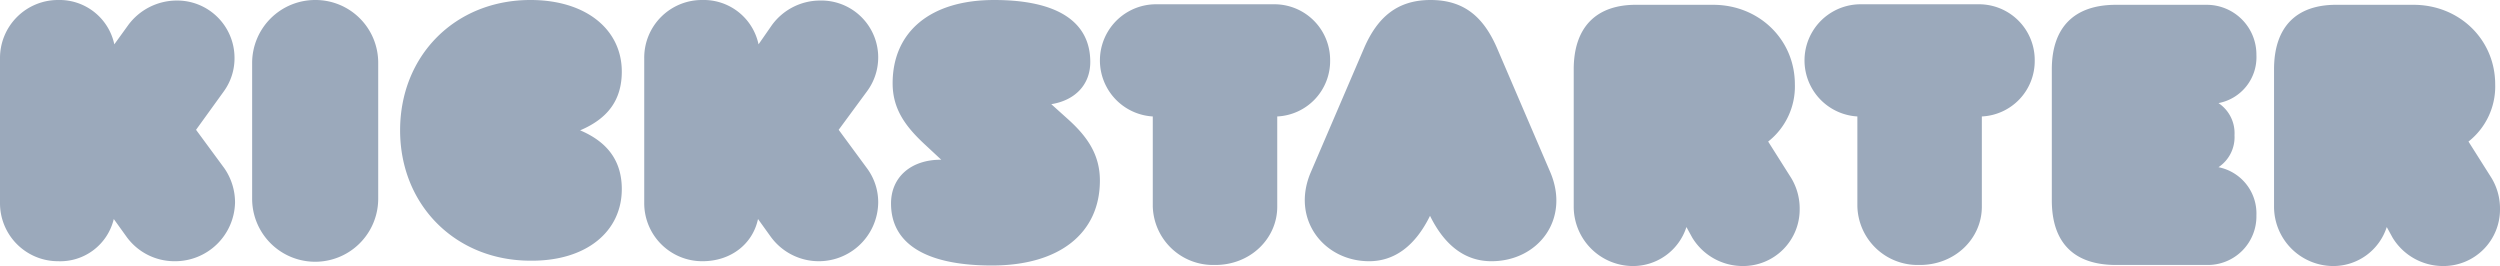 <svg xmlns="http://www.w3.org/2000/svg" viewBox="0 0 468 49.8"><path d="M425.7,15.7V41.3a11.121,11.121,0,0,0,10.9,11.2,10.511,10.511,0,0,0,10.2-7.3l1.1,2a11.057,11.057,0,0,0,9.4,5.3A10.586,10.586,0,0,0,468,41.8a11.043,11.043,0,0,0-1.6-5.8l-4.3-6.8a13.113,13.113,0,0,0,5-10.7c0-8.4-6.7-14.9-15.3-14.9H437.6c-7.7-.1-11.9,4.1-11.9,12.1M422.4,43a8.824,8.824,0,0,0-7.1-9,6.756,6.756,0,0,0,3-6,6.756,6.756,0,0,0-3-6,8.733,8.733,0,0,0,7.1-9,9.305,9.305,0,0,0-9.3-9.4h-17c-7.8,0-12,4.2-12,12.1V40.2c0,8,4.2,12.1,12,12.1h17a9.097,9.097,0,0,0,9.3-9.3M371,41.4V24.5A10.386,10.386,0,0,0,380.9,14,10.435,10.435,0,0,0,370.4,3.5H348.3a10.509,10.509,0,0,0-.6,21V41.3a11.276,11.276,0,0,0,11.5,11c6.7.1,11.8-4.9,11.8-10.9M294.6,15.7V41.3a11.121,11.121,0,0,0,10.9,11.2,10.511,10.511,0,0,0,10.2-7.3l1.1,2a11.057,11.057,0,0,0,9.4,5.3,10.586,10.586,0,0,0,10.7-10.7,11.043,11.043,0,0,0-1.6-5.8L331,29.2a13.113,13.113,0,0,0,5-10.7c0-8.4-6.7-14.9-15.3-14.9H306.5c-7.6-.1-11.9,4.1-11.9,12.1M267.7,43.1c2.8,5.7,6.7,8.5,11.5,8.5,8.7,0,14.8-7.8,11-16.7l-10-23.3c-2.5-5.7-6.1-8.9-12.4-8.9-6.2,0-9.9,3.2-12.4,8.9l-10,23.3c-3.8,8.8,2.4,16.7,10.9,16.7,4.7,0,8.6-2.8,11.4-8.5m-28.6-1.7V24.5A10.386,10.386,0,0,0,249,14,10.435,10.435,0,0,0,238.5,3.5H216.4a10.509,10.509,0,0,0-.6,21V41.3a11.276,11.276,0,0,0,11.5,11c6.7.1,11.8-4.9,11.8-10.9m-33.2-4.9c0-4.9-2.4-8.3-6.1-11.6l-3-2.7c4.4-.7,7.3-3.6,7.3-7.9,0-7.3-5.8-11.6-18-11.6-12,0-19,6-19,15.6,0,4.9,2.5,8.2,6.2,11.6l2.9,2.7h-.1c-5.5,0-9.3,3.2-9.3,8.2,0,7.2,6,11.6,18.9,11.6,12.7,0,20.2-6.1,20.2-15.9m-41.5,4.1a10.667,10.667,0,0,0-2.1-6.4L157,27l5.3-7.2a10.652,10.652,0,0,0-8.8-17,11.181,11.181,0,0,0-9,4.6L142,11a10.486,10.486,0,0,0-10.5-8.3,10.799,10.799,0,0,0-10.9,10.9V40.7a10.862,10.862,0,0,0,10.9,10.9c5.3,0,9.4-3.2,10.4-7.9l2.3,3.2a11.121,11.121,0,0,0,20.2-6.3m-48-2.5c0-5.2-2.6-8.8-7.8-11,5.2-2.2,7.8-5.7,7.8-11,0-7.8-6.6-13.4-17.1-13.4-14.1,0-24.4,10.4-24.4,24.4S85.3,51.5,99.3,51.5c10.5.1,17.1-5.5,17.1-13.4M59,2.7A11.801,11.801,0,0,0,47.2,14.4V39.9a11.8,11.8,0,0,0,23.6,0V14.4A11.736,11.736,0,0,0,59,2.7M44,40.6a11.274,11.274,0,0,0-2-6.4L36.7,27l5.2-7.2a10.569,10.569,0,0,0,2-6.4A10.735,10.735,0,0,0,33,2.8a11.323,11.323,0,0,0-9,4.6L21.4,11A10.486,10.486,0,0,0,10.9,2.7,10.862,10.862,0,0,0,0,13.6V40.7A10.862,10.862,0,0,0,10.9,51.6a10.3,10.3,0,0,0,10.4-7.9l2.3,3.2a11.06,11.06,0,0,0,9.1,4.7A11.228,11.228,0,0,0,44,40.6" transform="translate(0 -2.7)" style="fill:#9ba9bb"/></svg>